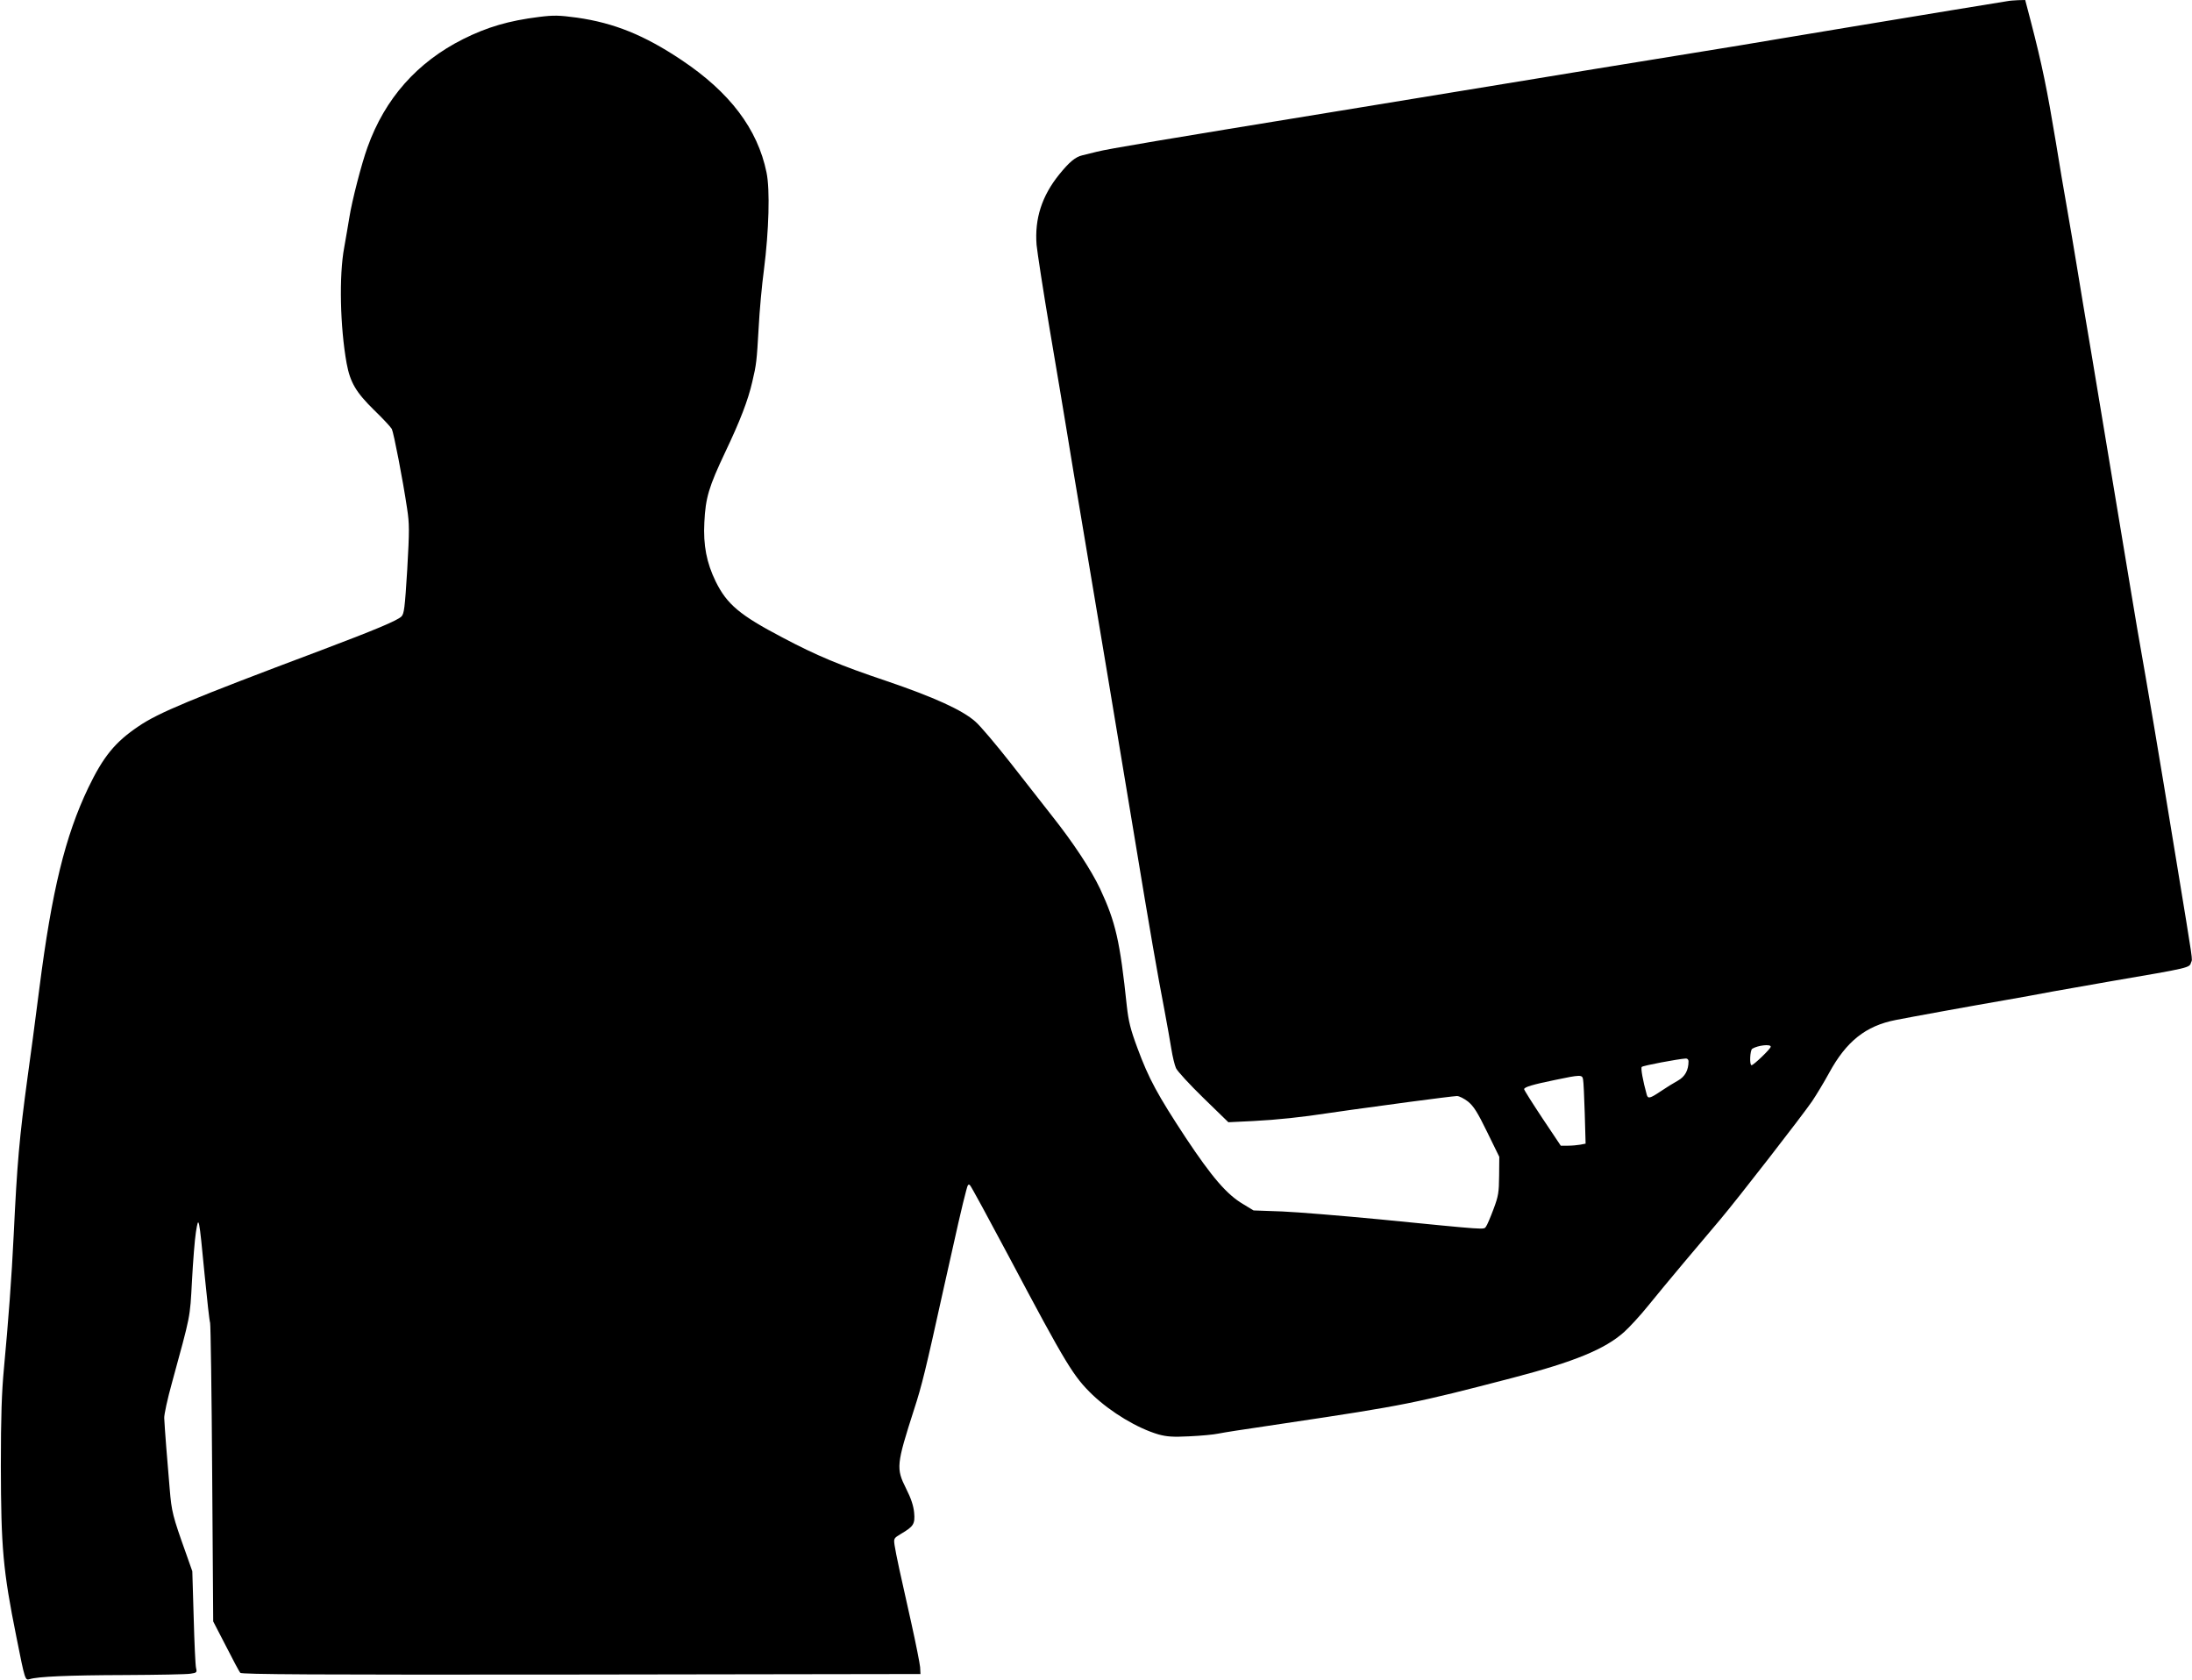 <?xml version="1.0" standalone="no"?>
<!DOCTYPE svg PUBLIC "-//W3C//DTD SVG 20010904//EN"
 "http://www.w3.org/TR/2001/REC-SVG-20010904/DTD/svg10.dtd">
<svg version="1.0" xmlns="http://www.w3.org/2000/svg"
 width="1280pt" height="981pt" viewBox="0 0 1280 981"
 preserveAspectRatio="xMidYMid meet">
<g transform="translate(0,981) scale(0.1,-0.1)"
fill="#000000" stroke="none">
<path d="M11720 9803 c-14 -2 -160 -26 -325 -53 -165 -27 -424 -70 -575 -95
-151 -25 -338 -56 -415 -69 -127 -22 -261 -44 -835 -137 -102 -16 -374 -61
-605 -99 -389 -64 -561 -92 -1135 -186 -1055 -172 -1358 -223 -1425 -240 -33
-8 -71 -18 -85 -21 -40 -9 -77 -40 -135 -112 -101 -125 -144 -258 -132 -411 4
-41 38 -264 77 -495 39 -231 85 -502 101 -602 16 -100 54 -328 84 -505 99
-586 212 -1268 311 -1863 89 -540 133 -792 174 -1005 15 -80 33 -181 40 -225
7 -44 19 -94 27 -112 8 -18 80 -96 160 -174 l146 -142 145 7 c139 7 288 23
437 46 39 6 102 15 140 20 39 5 187 25 330 45 143 19 270 35 283 35 13 0 42
-15 64 -32 33 -27 55 -61 112 -178 l71 -145 -1 -110 c-1 -98 -4 -119 -33 -196
-18 -48 -37 -93 -44 -102 -14 -18 15 -20 -622 43 -220 21 -475 42 -567 46
l-168 6 -61 37 c-95 56 -181 156 -334 386 -165 251 -217 346 -283 525 -41 110
-52 156 -62 245 -40 380 -65 490 -156 685 -53 112 -158 271 -281 426 -48 61
-157 200 -242 309 -85 108 -177 217 -205 241 -76 68 -242 143 -521 238 -268
90 -407 148 -605 253 -250 131 -325 194 -391 328 -53 109 -73 211 -66 345 7
144 26 207 122 410 87 183 133 302 158 411 24 101 26 121 37 313 5 100 19 253
31 341 29 228 36 468 15 568 -52 254 -214 468 -497 657 -217 145 -393 216
-610 247 -105 14 -134 15 -222 4 -176 -22 -302 -59 -442 -129 -269 -135 -457
-347 -559 -632 -35 -96 -91 -314 -106 -410 -7 -41 -20 -120 -30 -175 -31 -164
-24 -465 14 -676 21 -113 55 -170 161 -274 51 -49 97 -99 103 -110 11 -22 64
-295 89 -463 14 -92 14 -128 1 -358 -14 -225 -18 -258 -34 -274 -25 -24 -151
-77 -474 -199 -761 -286 -945 -363 -1061 -442 -137 -92 -206 -177 -294 -360
-134 -281 -212 -598 -285 -1169 -36 -280 -43 -330 -69 -520 -48 -354 -61 -501
-81 -920 -12 -250 -31 -502 -57 -780 -13 -140 -18 -278 -18 -570 1 -477 12
-608 91 -1000 50 -252 51 -253 77 -245 46 15 223 23 557 24 190 1 362 4 383 8
36 5 38 8 32 32 -4 14 -10 148 -14 296 l-8 270 -37 105 c-78 218 -84 243 -95
375 -13 149 -30 363 -32 415 -1 19 19 112 45 205 110 403 105 374 117 595 6
113 16 241 23 285 16 102 18 94 51 -250 14 -143 28 -269 32 -280 3 -11 9 -408
12 -881 l6 -862 74 -143 c40 -79 78 -150 84 -157 7 -9 413 -12 1991 -10 l1981
3 -2 40 c-2 22 -25 139 -52 260 -63 279 -89 399 -97 451 -6 41 -5 42 38 68 73
43 82 57 76 124 -4 40 -18 83 -47 140 -59 118 -57 139 47 463 45 138 67 228
172 704 74 334 112 500 132 573 9 35 13 41 23 30 7 -7 108 -193 225 -413 339
-639 378 -702 491 -811 108 -102 261 -194 384 -230 48 -13 83 -16 180 -11 66
3 143 10 170 16 54 10 86 15 395 61 690 103 754 116 1325 265 360 94 537 167
649 267 31 28 94 96 139 152 45 55 140 171 212 256 72 85 167 198 211 250 102
121 477 604 536 690 24 36 69 110 99 165 100 184 214 275 389 309 80 16 448
83 645 117 66 11 190 34 275 50 85 15 236 42 335 59 467 80 460 78 470 111 8
23 15 -25 -85 584 -115 703 -162 978 -230 1365 -11 63 -27 160 -36 215 -16 98
-98 588 -227 1365 -36 212 -77 457 -91 545 -14 88 -40 237 -56 330 -17 94 -46
267 -65 385 -51 307 -80 450 -147 708 l-32 122 -41 -1 c-22 -1 -51 -3 -65 -6z
m-1380 -6105 c0 -12 -100 -108 -112 -108 -13 0 -9 88 4 96 32 20 108 29 108
12z m-480 -85 c0 -53 -21 -90 -62 -113 -24 -13 -69 -41 -100 -62 -64 -43 -75
-45 -82 -20 -23 83 -36 156 -29 162 7 8 211 46 256 49 10 1 17 -6 17 -16z
m-616 -105 c3 -13 7 -102 10 -199 l5 -177 -31 -6 c-17 -3 -49 -6 -72 -6 l-42
0 -107 160 c-59 89 -107 165 -107 170 0 12 49 27 181 54 148 31 158 31 163 4z"/>
</g>
</svg>
